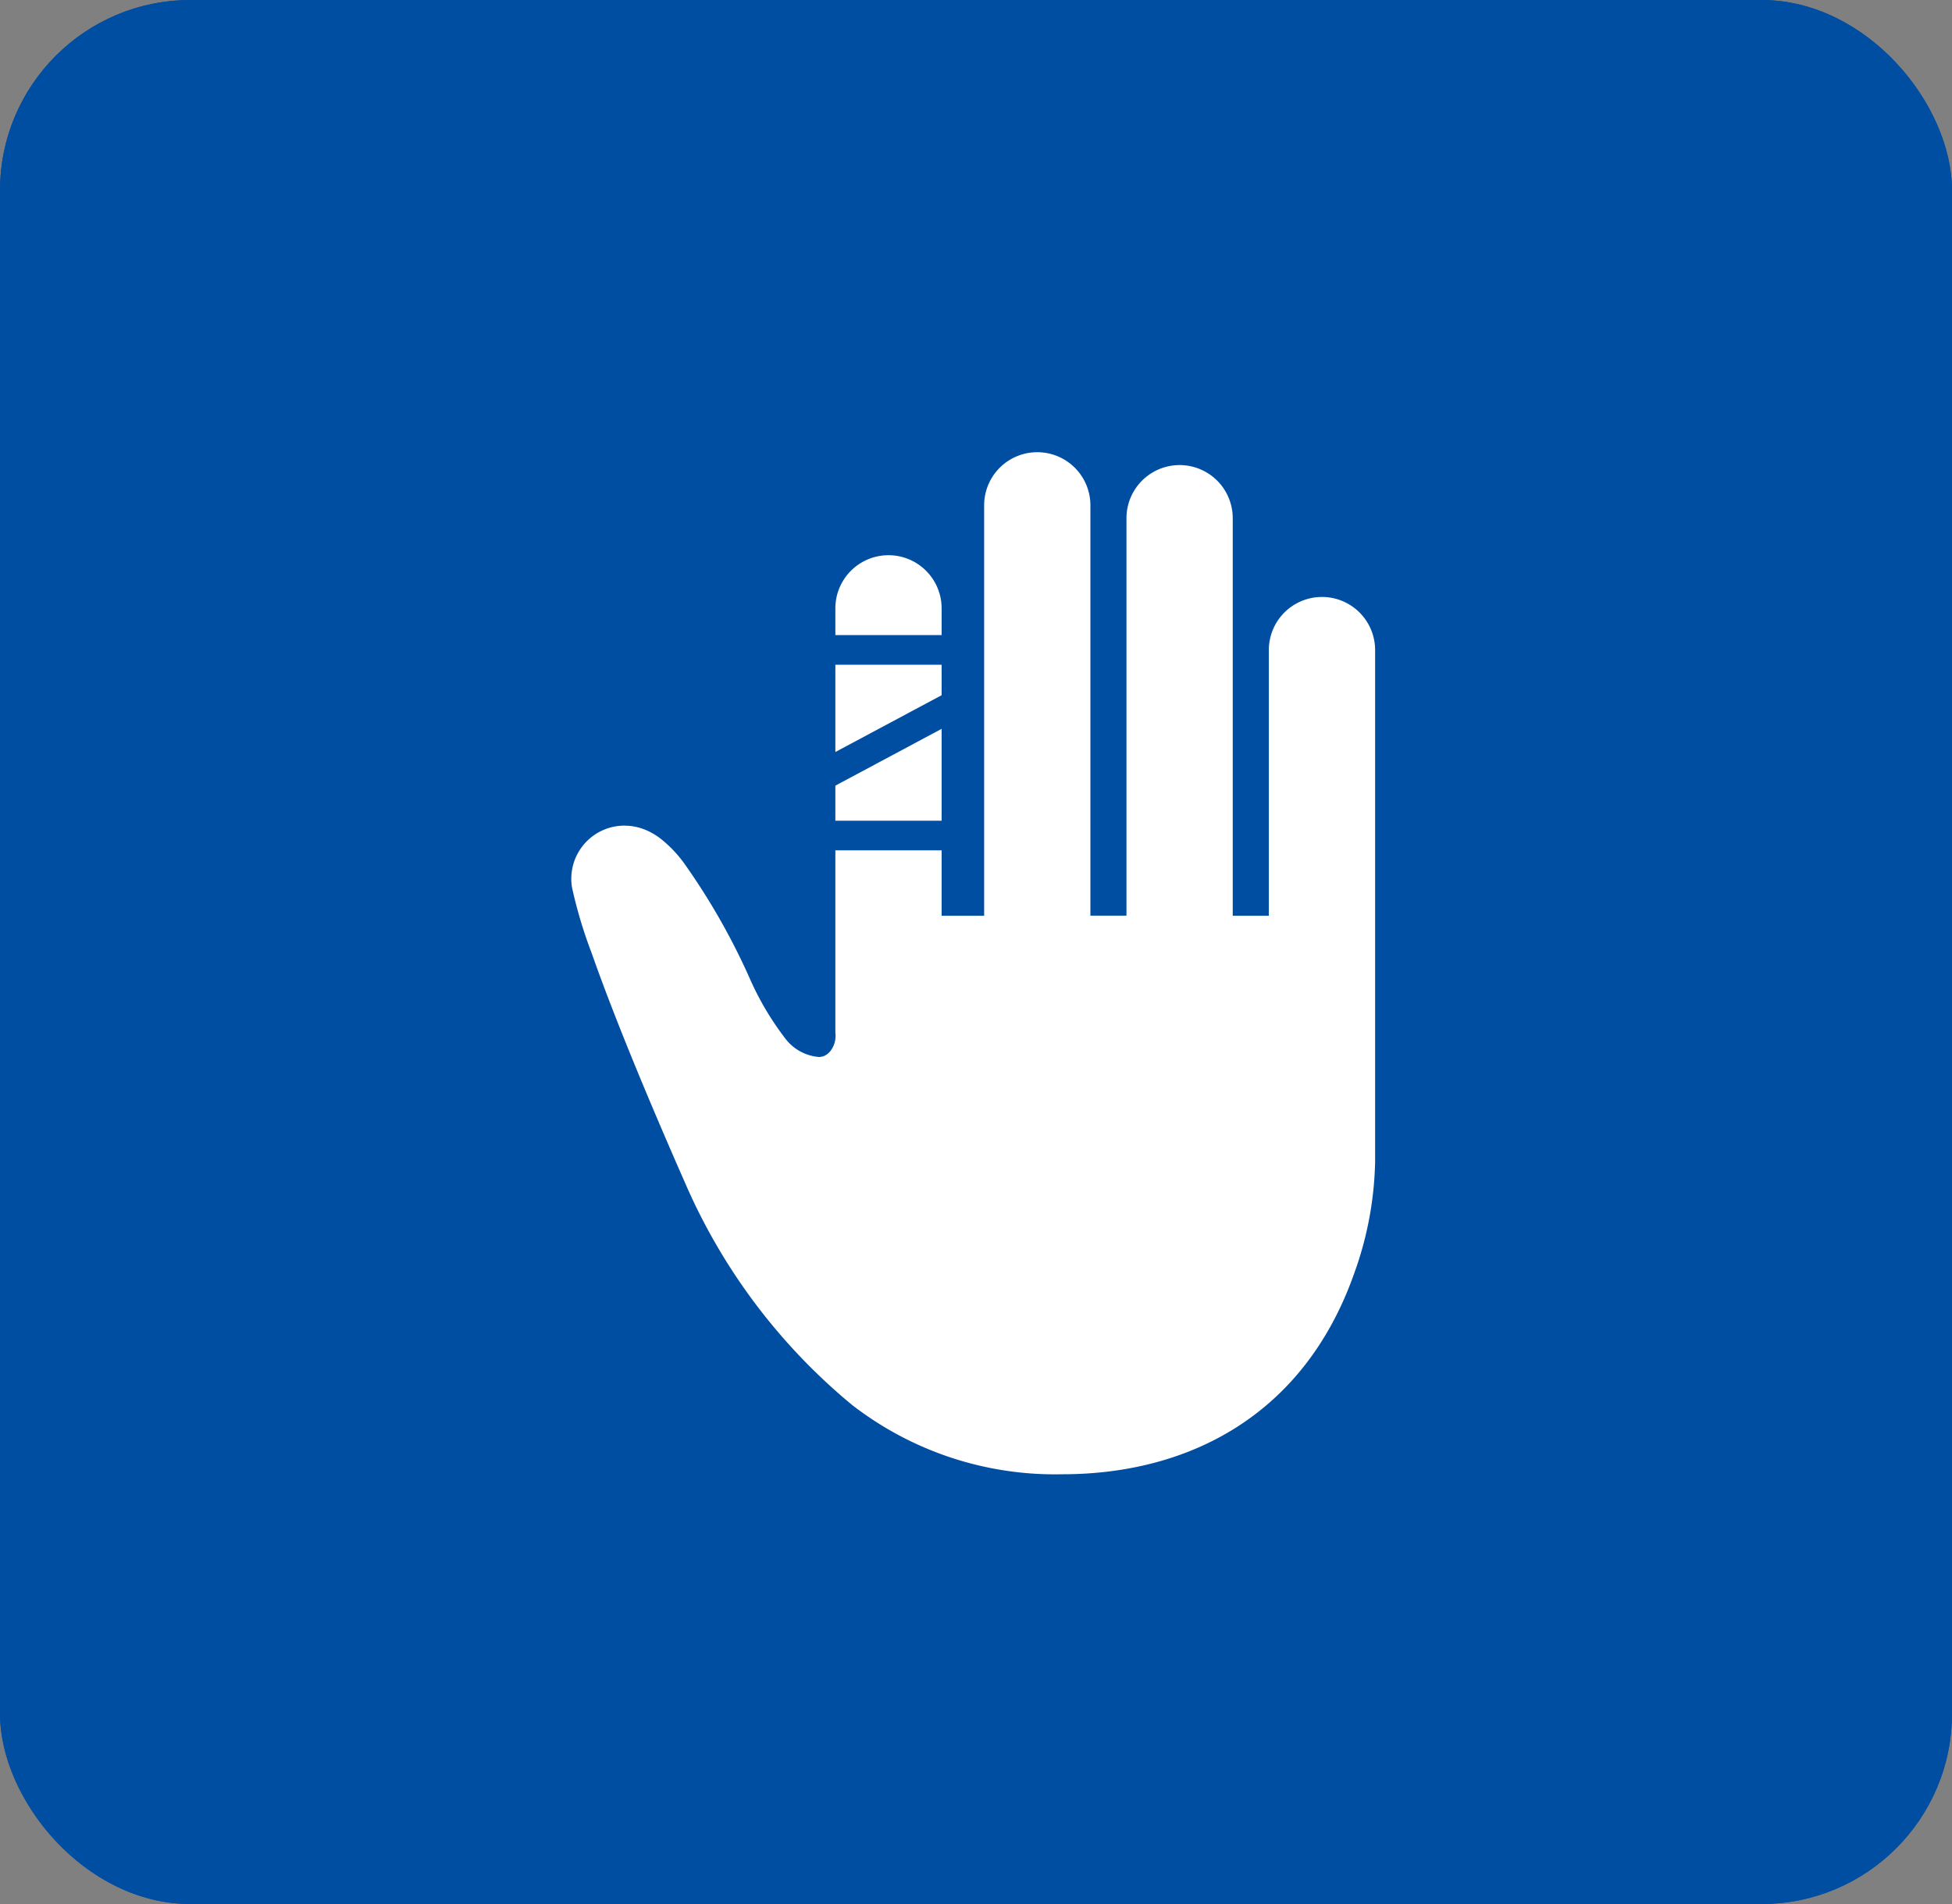 <svg xmlns="http://www.w3.org/2000/svg" width="82" height="80" viewBox="0 0 82 80">
  <rect x="0" y="0" width="82" height="80" fill="#808080" stroke="none"/>
  <g id="ico_lineup09" transform="translate(-1254 -2400)">
    <g id="長方形_3229" data-name="長方形 3229" transform="translate(1254 2400)" fill="#004ea2" stroke="#004ea2" stroke-width="1">
      <rect width="82" height="80" rx="8" stroke="none"/>
      <rect x="0.5" y="0.5" width="81" height="79" rx="7.5" fill="none"/>
    </g>
    <g id="グループ_4056" data-name="グループ 4056" transform="translate(1192.501 2419)">
      <path id="パス_1505" data-name="パス 1505" d="M296.592,216.53l-4.464,2.387v1.474h4.464Z" transform="translate(-195.537 -204.907)" fill="#fff"/>
      <path id="パス_1506" data-name="パス 1506" d="M296.592,166.377h-4.464v3.666l4.464-2.387Z" transform="translate(-195.537 -157.446)" fill="#fff"/>
      <path id="パス_1507" data-name="パス 1507" d="M117.033,6.082A2.232,2.232,0,0,0,114.8,8.314V19.477h-1.516V2.773a2.232,2.232,0,0,0-4.464,0v16.7h-1.515V2.232a2.232,2.232,0,0,0-4.464,0V19.476h-1.786V16.729H96.591v7.66a1.039,1.039,0,0,1-.231.8.744.744,0,0,1-.229.174.7.7,0,0,1-.215.049,1.971,1.971,0,0,1-1.381-.717,12.17,12.17,0,0,1-1.547-2.6A28.028,28.028,0,0,0,90.2,17.219a5.249,5.249,0,0,0-.96-.989,2.828,2.828,0,0,0-.571-.339,2.368,2.368,0,0,0-.75-.193l-.189-.008a2.232,2.232,0,0,0-2.2,2.607,19.22,19.22,0,0,0,.821,2.741c.652,1.859,1.822,4.882,3.936,9.684A24.961,24.961,0,0,0,97.3,40.036a13.915,13.915,0,0,0,8.823,2.907c5.312,0,10.16-2.479,12.261-8.433a14.6,14.6,0,0,0,.881-4.687V8.314A2.232,2.232,0,0,0,117.033,6.082Z" fill="#fff"/>
      <path id="パス_1508" data-name="パス 1508" d="M296.592,82.875a2.232,2.232,0,0,0-4.464,0V84h4.464V82.875Z" transform="translate(-195.537 -76.315)" fill="#fff"/>
    </g>
  </g>
</svg>
